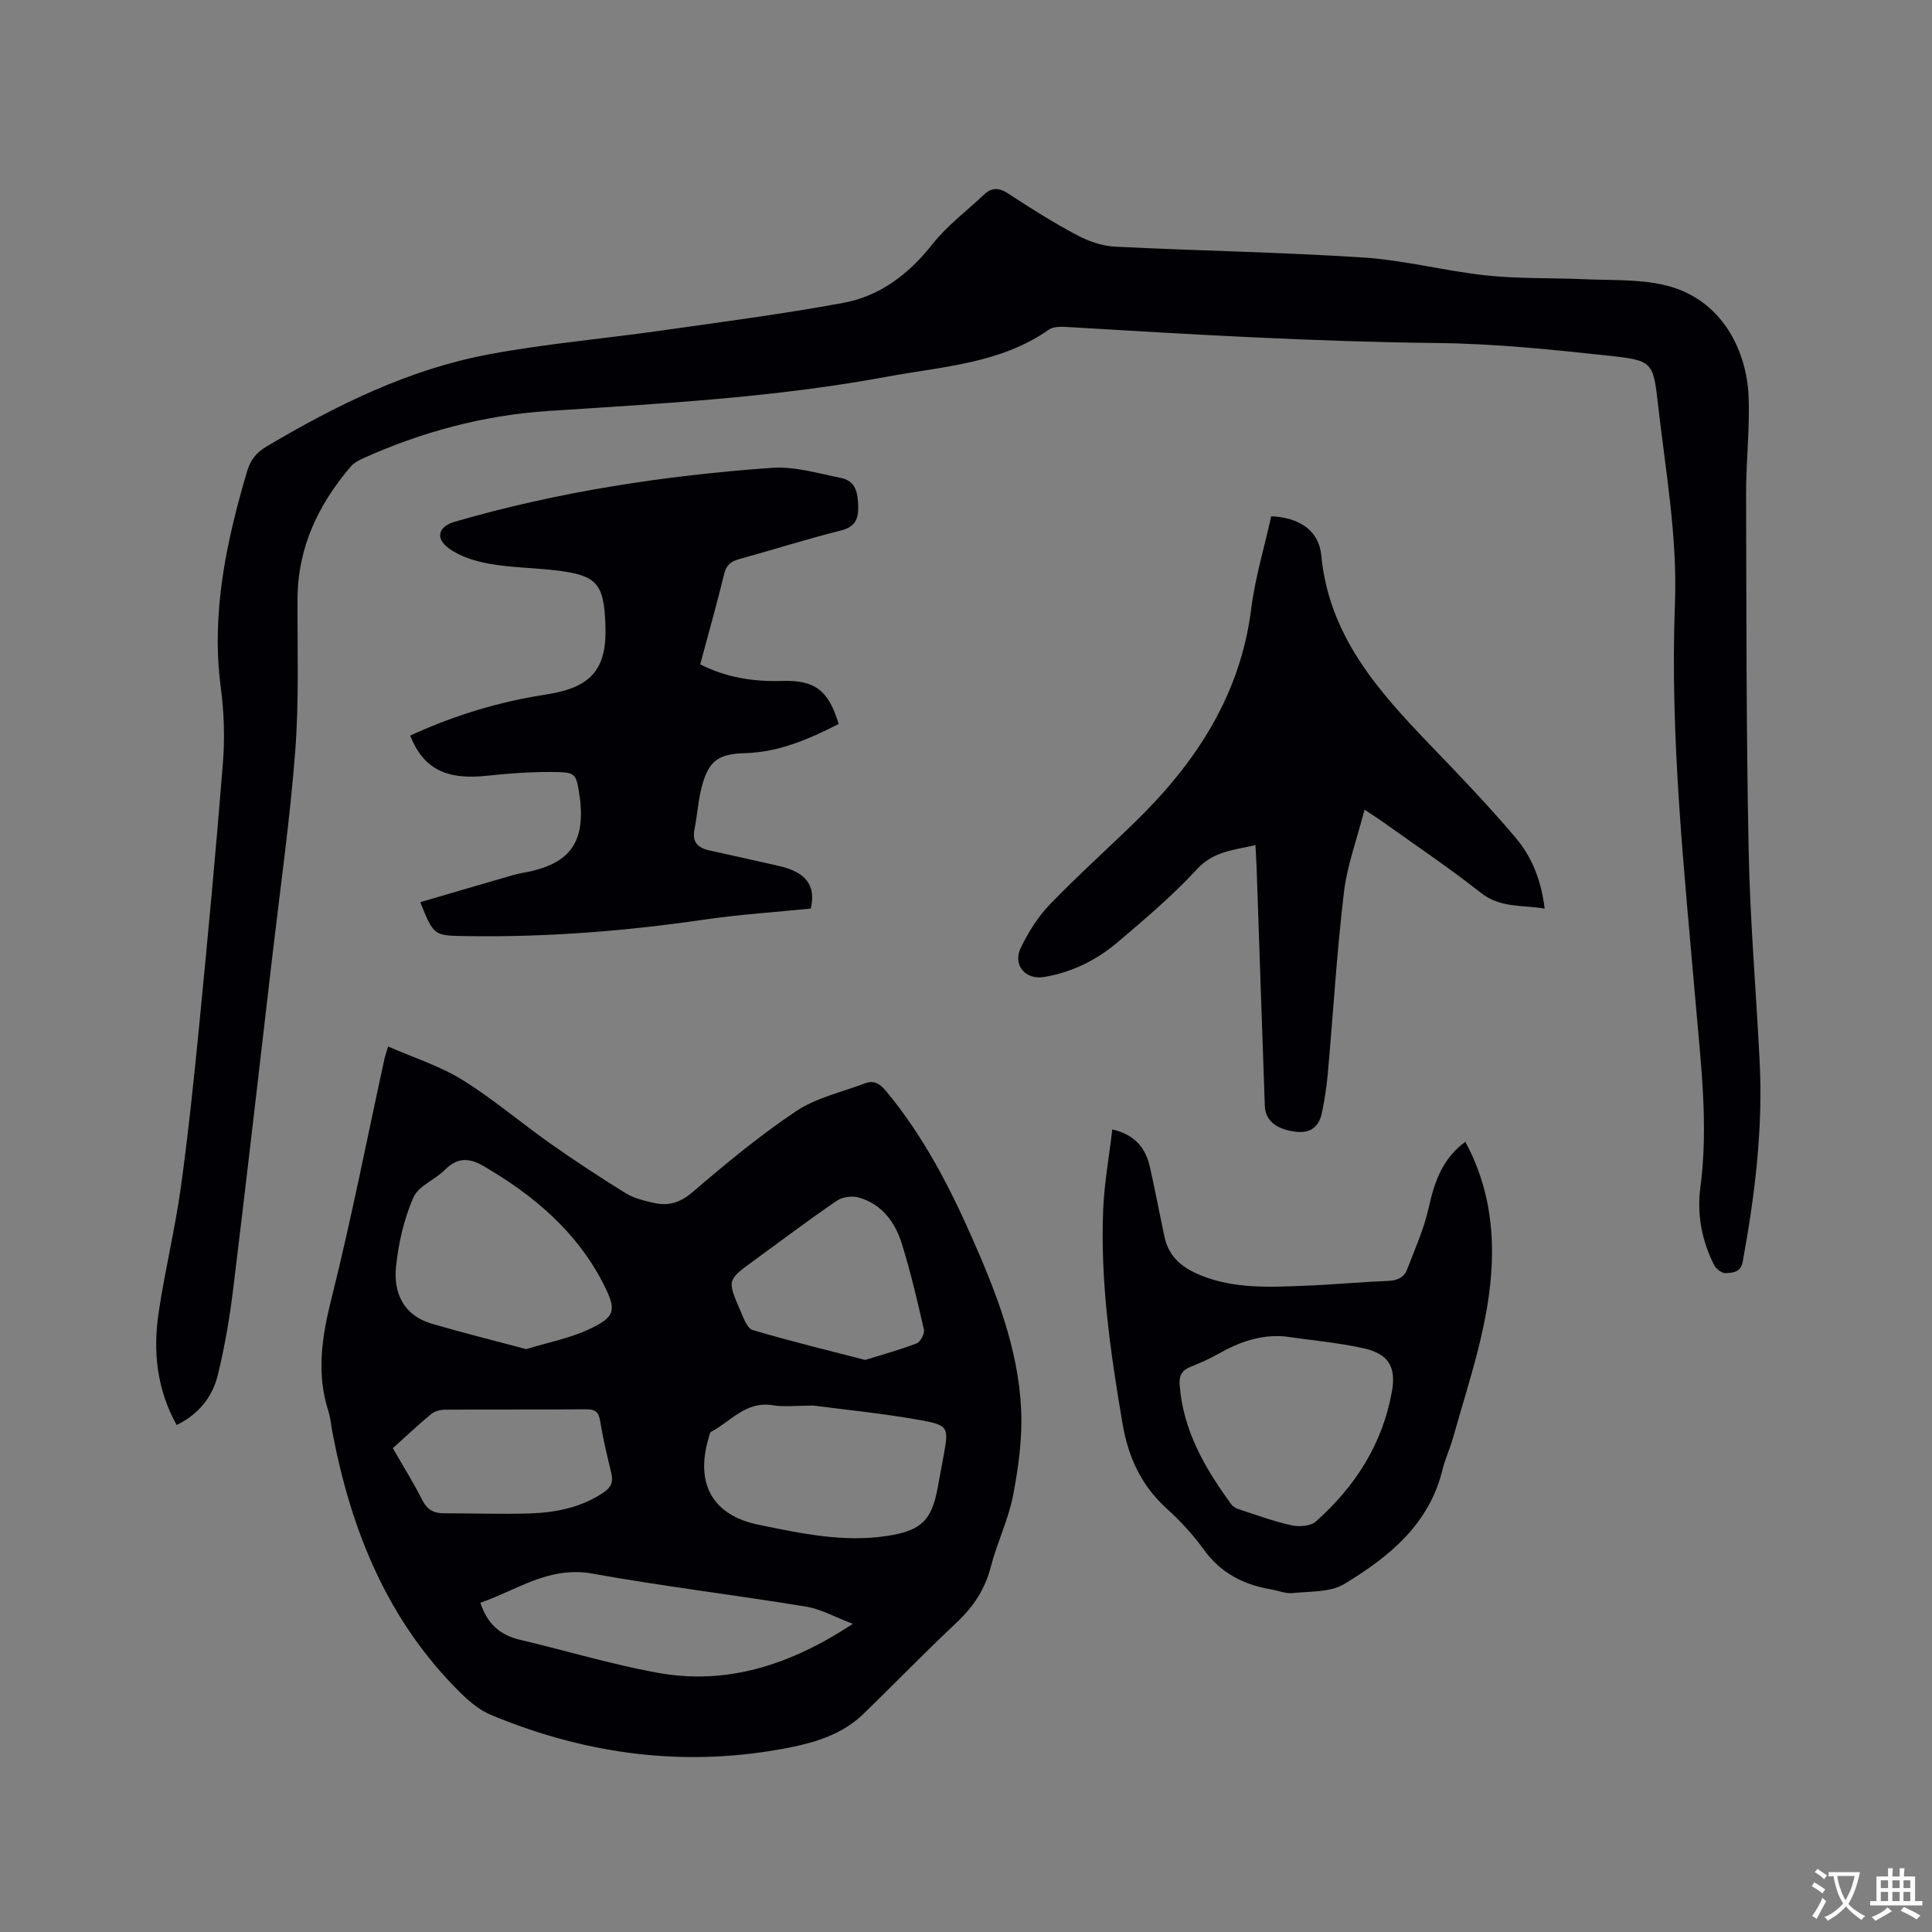 <svg enable-background="new 0 0 400 400" viewBox="0 0 400 400" xmlns="http://www.w3.org/2000/svg"><rect x="0" y="0" width="400" height="400" fill="#808080" stroke="none"/><g fill="#010105"><path d="m80.35 216.66c5.29 2.32 10.69 4.02 15.35 6.9 6.37 3.94 12.11 8.87 18.25 13.2 5.09 3.59 10.31 7.01 15.61 10.29 1.66 1.03 3.73 1.51 5.67 1.97 3.01.71 5.48.08 8.08-2.14 6.91-5.91 13.95-11.77 21.5-16.81 4.18-2.8 9.47-3.95 14.29-5.78 1.82-.69 3.07.07 4.32 1.57 7.6 9.13 13.03 19.52 17.79 30.31 5.02 11.37 9.58 22.96 10.2 35.51.29 5.93-.53 12.01-1.65 17.87-.97 5.05-3.33 9.82-4.62 14.83-1.21 4.7-3.64 8.34-7.16 11.63-6.58 6.15-12.82 12.66-19.31 18.92-4.11 3.96-9.45 5.71-14.82 6.8-21.39 4.32-42.13 1.68-62.18-6.67-2.26-.94-4.34-2.63-6.11-4.37-15.29-14.97-22.89-33.78-26.78-54.39-.26-1.35-.35-2.75-.77-4.05-2.53-7.85-1.39-15.4.59-23.29 4.11-16.42 7.36-33.06 10.97-49.6.11-.6.33-1.18.78-2.7zm28.59 62.66c4.57-1.39 8.96-2.23 12.9-4.06 5.63-2.61 5.89-3.96 3.06-9.5-5.54-10.84-14.43-18.28-24.75-24.32-3.05-1.78-5.46-1.82-8.04.76-2.07 2.07-5.5 3.35-6.54 5.75-1.93 4.48-3.09 9.46-3.58 14.33-.55 5.43 1.58 10.08 7.41 11.78 6.44 1.89 12.97 3.51 19.54 5.26zm59.51 11.69c-3.62 0-6.11.32-8.48-.07-5.51-.9-8.64 3.32-12.72 5.49-.35.19-.43.93-.58 1.44-2.73 9.38.91 15.87 10.36 17.81 8.8 1.8 17.64 3.72 26.74 2.3 6.93-1.08 9.15-3.2 10.37-10 .41-2.29.87-4.58 1.28-6.87.98-5.46.94-6.02-4.55-7.03-7.79-1.42-15.7-2.18-22.42-3.07zm8.13 45.19c-3.69-1.39-6.6-3.06-9.7-3.57-14.72-2.41-29.55-4.19-44.23-6.83-9.03-1.63-15.68 3.46-23.19 6.03 1.42 4.38 4.09 6.7 8.16 7.66 9.46 2.23 18.8 5.05 28.34 6.81 14.5 2.67 27.61-1.55 40.62-10.1zm2.54-54.64c3.96-1.23 7.4-2.15 10.7-3.45.77-.3 1.65-2.01 1.46-2.84-1.35-5.97-2.75-11.94-4.57-17.78-1.4-4.48-4.14-8.21-8.93-9.56-1.36-.39-3.38-.12-4.53.67-5.85 4-11.51 8.27-17.23 12.44-5.44 3.96-5.49 3.98-2.75 10.28.64 1.48 1.39 3.7 2.55 4.04 7.77 2.32 15.66 4.22 23.3 6.2zm-97.79 18.26c2.09 3.65 4.27 7.14 6.12 10.79 1.01 1.99 2.4 2.71 4.48 2.7 5.92 0 11.85.22 17.76.03 5.42-.18 10.68-1.22 15.33-4.38 1.56-1.06 1.97-2.21 1.54-3.98-.87-3.59-1.73-7.2-2.32-10.84-.31-1.9-1.1-2.37-2.9-2.36-9.73.08-19.46.01-29.19.08-.97.01-2.15.3-2.87.9-2.68 2.21-5.21 4.6-7.95 7.06z"/><path d="m36.57 295.03c-4.09-7.36-4.92-15.18-3.74-23.17 1.28-8.69 3.39-17.26 4.6-25.96 1.58-11.43 2.77-22.92 3.89-34.41 1.74-17.83 3.42-35.66 4.83-53.52.41-5.14.25-10.43-.43-15.54-2.04-15.43 1.11-30.14 5.41-44.77.71-2.41 1.89-3.93 4.06-5.22 14.48-8.58 29.5-16 46.15-19.1 11.75-2.19 23.72-3.21 35.57-4.9 12.58-1.79 25.19-3.43 37.67-5.73 7.63-1.41 13.56-5.95 18.45-12.13 3.05-3.85 7.1-6.9 10.71-10.3 1.61-1.51 3.11-1.45 5.03-.19 4.6 3.02 9.28 5.97 14.13 8.55 2.42 1.29 5.26 2.3 7.97 2.43 17.14.86 34.32 1.13 51.44 2.25 8.53.56 16.93 2.8 25.45 3.71 6.71.71 13.51.48 20.26.78 5.46.25 11.08-.03 16.35 1.15 12.43 2.79 17.27 14.06 17.65 22.96.29 6.76-.53 13.55-.51 20.33.07 24.6.03 49.21.53 73.8.29 14.6 1.55 29.18 2.28 43.78.7 13.95-1 27.71-3.51 41.4-.42 2.26-2.09 2.26-3.51 2.36-.78.05-2-.86-2.4-1.65-2.55-5.04-3.59-10.48-2.86-16.05 1.69-12.76.13-25.41-.96-38.07-2.37-27.57-5.36-55.1-4.3-82.84.53-13.97-1.98-27.67-3.53-41.45-.96-8.52-1.17-8.91-9.85-9.85-11.89-1.29-23.84-2.53-35.78-2.66-25.65-.28-51.23-1.79-76.82-3.33-1.21-.07-2.73-.07-3.64.56-10.08 7.07-22.01 7.61-33.5 9.74-23.19 4.31-46.68 5.57-70.15 7.1-13.41.88-26.3 4.34-38.57 9.91-.84.38-1.72.9-2.31 1.58-6.74 7.89-10.98 16.78-11.03 27.39-.05 10.49.33 21.03-.47 31.47-1.09 14.25-3.1 28.44-4.76 42.65-2.66 22.84-5.27 45.69-8.06 68.52-.74 6.08-1.76 12.15-3.22 18.09-1.11 4.55-3.98 8.13-8.52 10.33z"/><path d="m84.92 152.3c8.18-3.77 16.69-6.5 25.57-8.08 1.15-.2 2.3-.38 3.44-.58 8.64-1.5 11.74-5.34 11.42-14.14s-1.74-10.41-10.46-11.43c-4.52-.53-9.12-.55-13.58-1.35-2.92-.52-6.04-1.48-8.38-3.19-2.92-2.13-2.14-4.53 1.22-5.51 21.45-6.23 43.41-9.57 65.63-11.16 4.73-.34 9.63 1.15 14.39 2.11 3.08.62 3.47 3.25 3.51 5.98.05 2.67-.74 4.18-3.64 4.9-7.08 1.77-14.04 4-21.08 5.93-1.74.48-2.6 1.28-3.04 3.1-1.51 6.16-3.23 12.27-4.95 18.66 5.37 2.74 11.01 3.62 16.89 3.44 6.83-.21 9.67 1.89 11.78 8.92-6.1 3.08-12.32 5.84-19.36 6.03-5.43.15-7.48 1.49-8.92 6.69-.81 2.94-.96 6.05-1.57 9.05-.55 2.69.68 3.88 3.12 4.41 4.75 1.02 9.49 2.12 14.24 3.18 5.68 1.26 7.84 4.01 6.71 8.85-7.29.74-14.69 1.21-22.01 2.28-16.39 2.4-32.83 3.68-49.39 3.42-6.63-.11-6.63-.02-9.45-7.02 6.49-1.9 12.91-3.8 19.35-5.65 1.32-.38 2.7-.54 4.03-.87 7.49-1.86 10.38-5.88 9.82-13.58-.04-.53-.09-1.06-.17-1.58-.74-5.06-.74-5.25-5.8-5.28-4.43-.02-8.89.29-13.3.77-8.52.94-13.25-1.37-16.02-8.3z"/><path d="m263.19 106.89c5.81.26 9.88 2.91 10.37 8.12 1.58 16.65 11.81 28.08 22.63 39.32 6.01 6.25 12.04 12.52 17.63 19.14 3.36 3.98 5.31 8.89 5.98 14.64-4.61-.78-9.14-.05-13.23-3.28-6.65-5.25-13.71-9.97-20.6-14.9-.84-.6-1.71-1.14-3.46-2.29-1.56 6.09-3.62 11.58-4.28 17.23-1.47 12.41-2.21 24.91-3.32 37.36-.24 2.74-.66 5.47-1.22 8.16-.56 2.73-2.25 4.26-5.21 3.95-4.13-.44-6.5-2.29-6.61-5.33-.59-16.42-1.13-32.84-1.7-49.27-.05-1.46-.15-2.92-.24-4.77-4.56 1.04-8.69 1.28-12.13 5.01-5.01 5.43-10.71 10.26-16.36 15.06-4.4 3.74-9.52 6.29-15.33 7.24-3.84.62-6.51-2.5-4.75-6.1 1.56-3.18 3.51-6.34 5.95-8.87 5.73-5.95 11.9-11.48 17.82-17.25 12.5-12.2 21.67-26.14 23.92-44.01.82-6.49 2.74-12.81 4.14-19.16z"/><path d="m230.29 233.83c5 1.19 6.97 4.11 7.83 7.96 1.06 4.74 1.96 9.52 2.97 14.27.87 4.14 3.65 6.4 7.43 7.95 7.02 2.87 14.33 2.48 21.63 2.19 5.71-.22 11.41-.77 17.13-.99 1.92-.07 3.38-.64 4.04-2.37 1.61-4.2 3.49-8.37 4.46-12.73 1.19-5.33 2.79-10.18 7.6-13.71 4.25 7.82 5.79 16.11 5.49 24.81-.44 12.65-4.68 24.48-8.04 36.49-.63 2.24-1.64 4.38-2.19 6.63-2.77 11.33-11.1 18.03-20.32 23.62-2.89 1.75-7.07 1.5-10.69 1.88-1.41.15-2.9-.49-4.37-.74-5.74-.97-10.51-3.37-14.04-8.28-2.21-3.08-4.86-5.92-7.67-8.48-5.26-4.77-7.96-10.63-9.14-17.56-2.51-14.76-4.65-29.54-4-44.54.24-5.34 1.21-10.66 1.88-16.4zm35.69 42.86c-5.05-.42-9.43 1.19-13.68 3.58-1.84 1.03-3.78 1.91-5.74 2.69-1.82.72-2.48 1.76-2.32 3.83.73 9.49 5.28 17.27 10.71 24.69.34.47.98.82 1.56 1 3.61 1.18 7.2 2.51 10.9 3.32 1.57.35 3.92.18 5.01-.78 8.13-7.2 13.78-16 15.75-26.84.94-5.18-.67-7.89-5.92-9.05-5.35-1.17-10.84-1.65-16.27-2.44z"/></g><path d="m377.9 391.2c-.2.3-.4.5-.6.8-.7-.6-1.4-1-2.2-1.5.2-.3.4-.5.5-.8.6.4 1.4.8 2.3 1.5zm-1.8 6.1c-.2-.2-.5-.4-.9-.6.4-.6.8-1.2 1.2-1.9s.7-1.3.9-1.9c.3.3.5.5.8.7-.7 1.3-1.4 2.6-2 3.7zm2.2-9c-.3.3-.5.5-.6.8-.6-.6-1.3-1.1-2-1.5.3-.3.5-.5.6-.7.6.5 1.3.9 2 1.4zm.3.2v-.9h2 4.5c-.3 1.3-.6 2.5-1 3.6s-.9 2.1-1.4 3c.4.5 1 1 1.6 1.4s1.2.8 1.9 1.1c-.3.2-.5.4-.8.8-.4-.3-1-.7-1.6-1.2s-1.2-1.1-1.6-1.6c-.5.6-1.1 1.1-1.7 1.6s-1.4.9-2.1 1.4c-.1-.3-.3-.5-.7-.8.6-.2 1.2-.5 1.9-1s1.4-1.1 2-1.8c-.5-.8-.9-1.6-1.2-2.5s-.6-2-.8-3.2c-.4.1-.7.1-1 .1zm2.5 2.7c.3 1 .7 1.7 1 2.2.3-.5.6-1.1 1-2s.6-1.9.9-3h-3.2-.4c.1.9.3 1.8.7 2.8z" fill="#fafbfa"/><path d="m396.5 388.5v1.5 3.6h1.5v.9c-.4 0-1 0-1.7 0h-7.9c-.5 0-.9 0-1.2 0v-.9h1.3v-3.5c0-.7 0-1.2 0-1.6h2.4c0-.8 0-1.4 0-1.7h1c0 .3-.1.8-.1 1.7h1.5c0-.8 0-1.4 0-1.7h1c0 .3-.1.9-.1 1.7zm-8.2 9.2c-.2-.3-.5-.5-.8-.8.8-.3 1.4-.6 1.9-.9s1-.7 1.4-1.1c.3.3.6.5.9.8-1.6 1-2.8 1.6-3.4 2zm2.6-6.8v-1.6h-1.5v1.6zm0 2.7v-1.9h-1.5v1.9zm2.4-2.7v-1.6h-1.5v1.6zm0 2.7v-1.9h-1.5v1.9zm.2 2 .7-.8c.4.2.9.5 1.6.8s1.3.7 1.8 1c-.3.3-.5.5-.8.8-.4-.3-1.5-1-3.3-1.8zm2-4.7v-1.6h-1.4v1.6zm0 2.7v-1.9h-1.4v1.9z" fill="#fafbfa"/></svg>